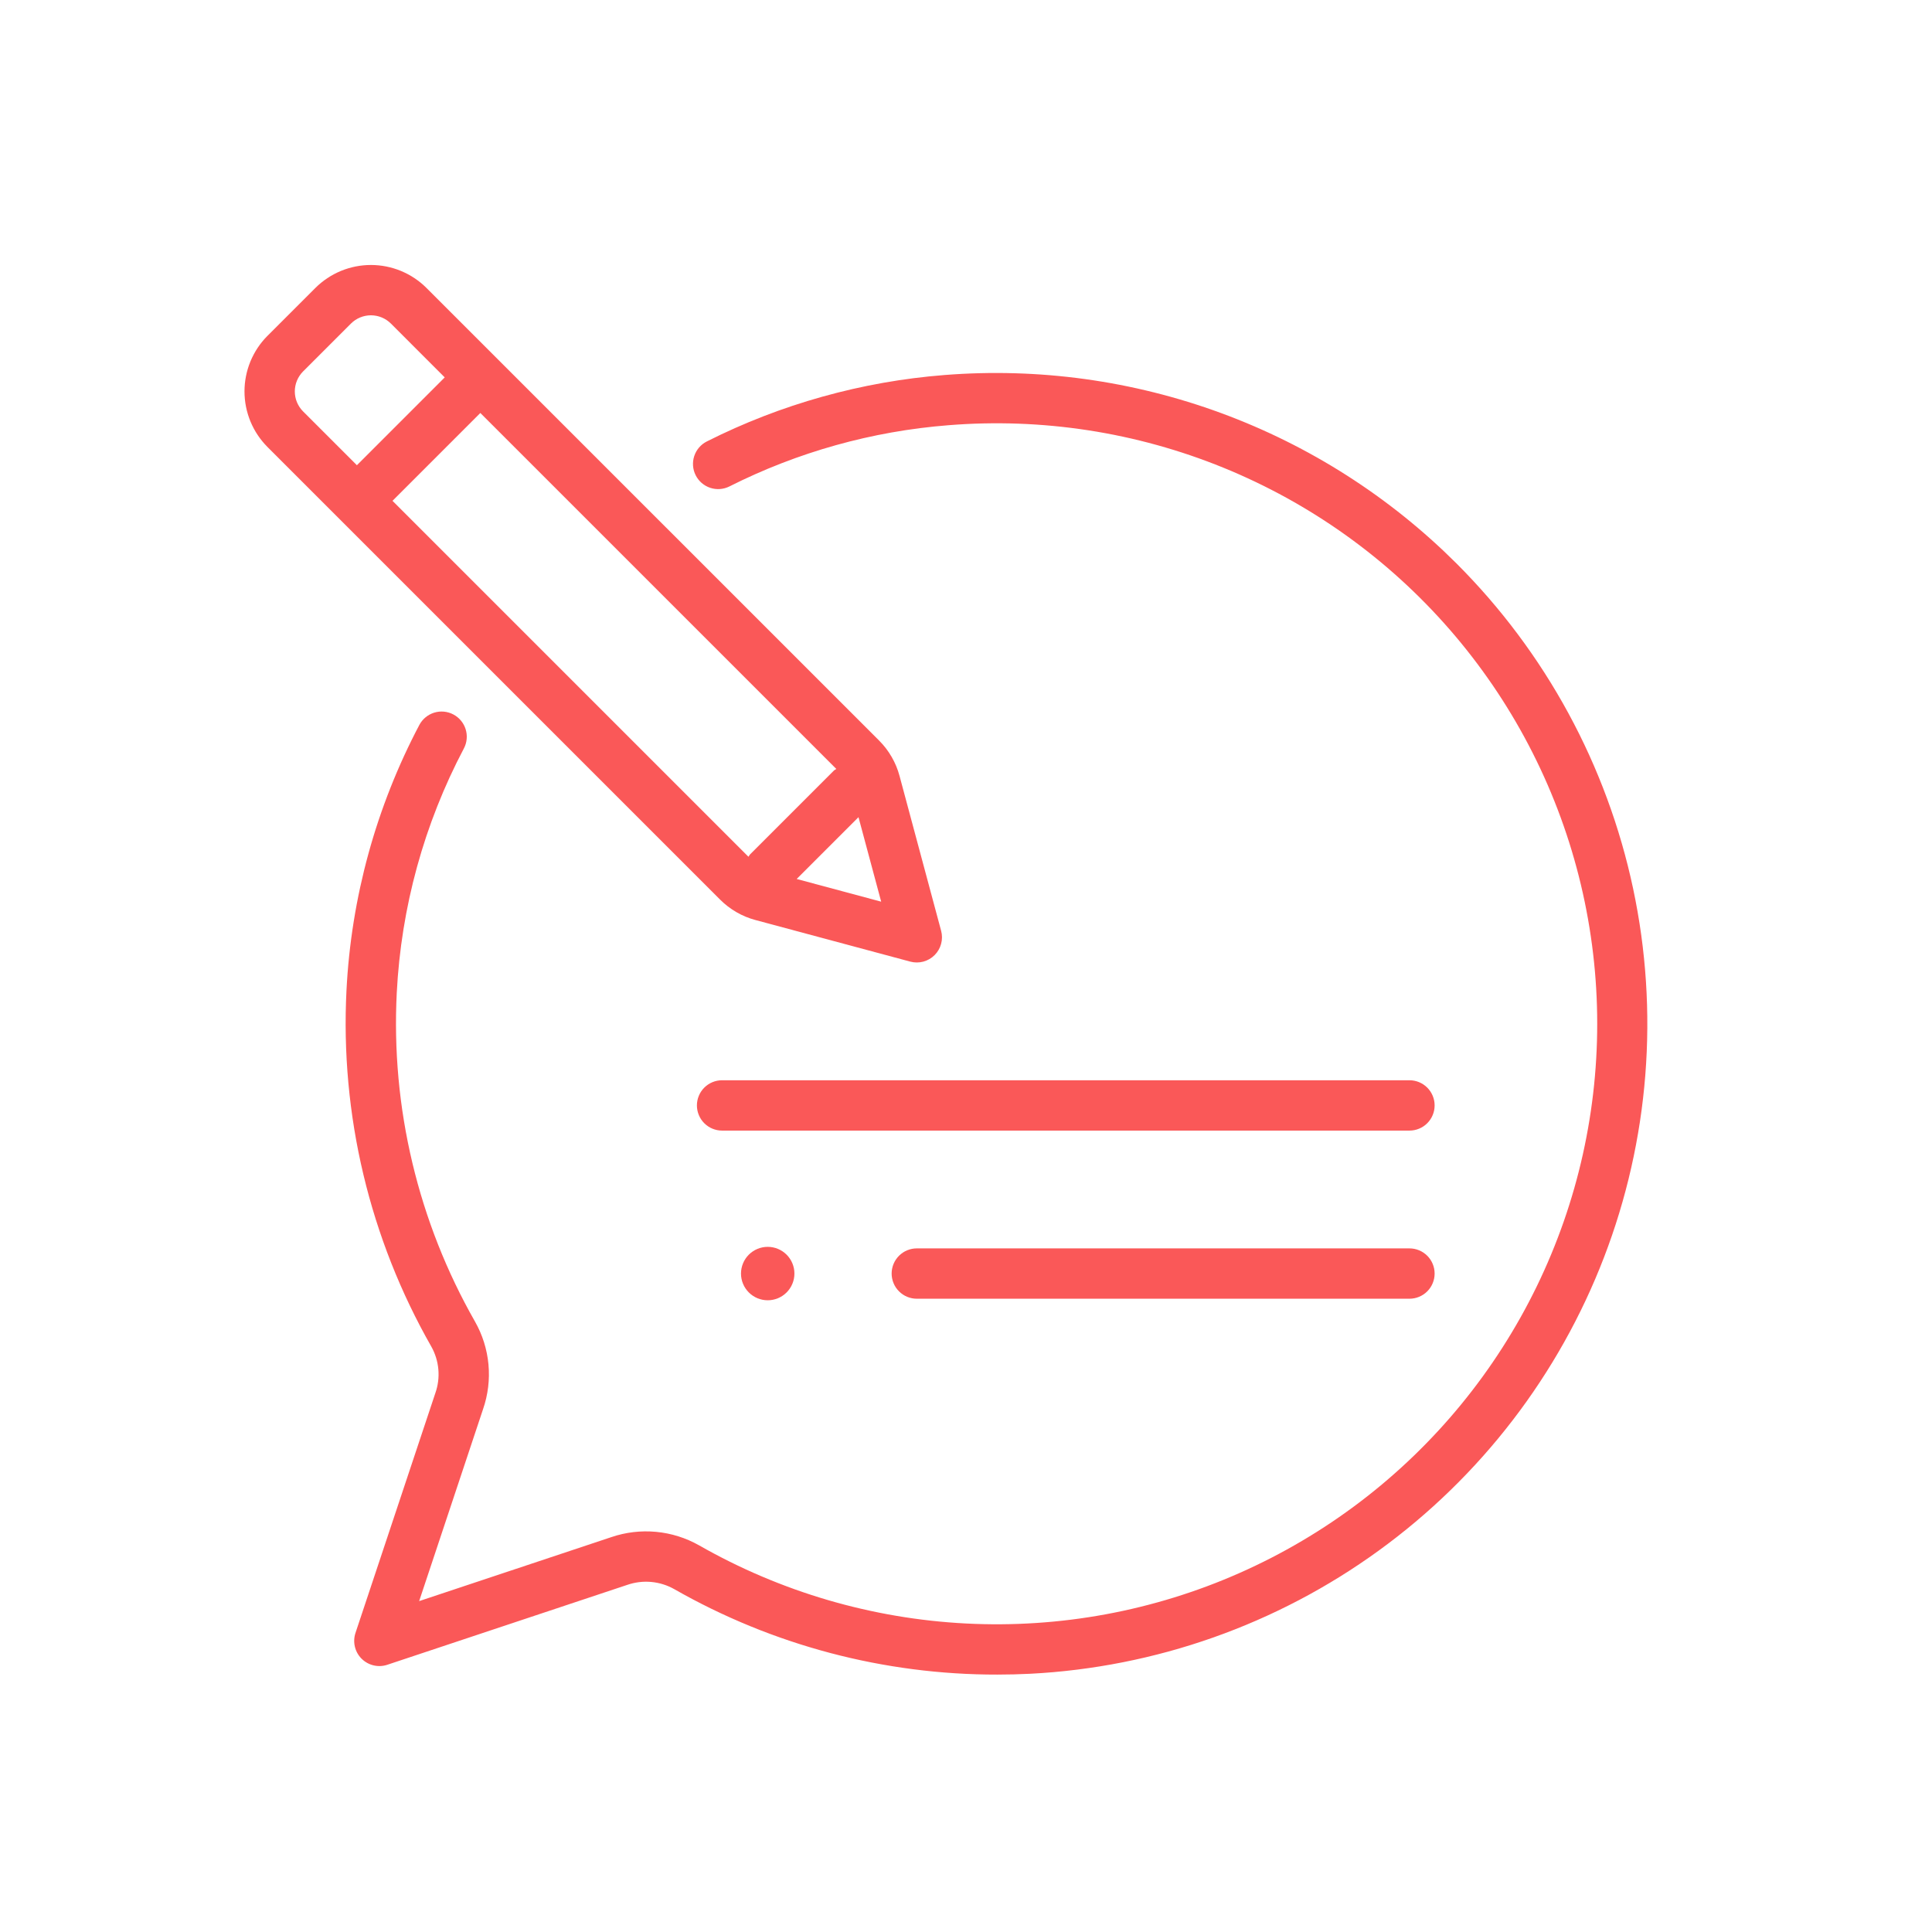 <svg version="1.0" preserveAspectRatio="xMidYMid meet" height="1080" viewBox="0 0 810 810" zoomAndPan="magnify" width="1080" xmlns:xlink="http://www.w3.org/1999/xlink" xmlns="http://www.w3.org/2000/svg"><defs><clipPath id="0e0b23c140"><path clip-rule="nonzero" d="M 144 156 L 691 156 L 691 701.914 L 144 701.914 Z M 144 156"></path></clipPath></defs><g clip-path="url(#0e0b23c140)"><path fill-rule="nonzero" fill-opacity="1" d="M 610.68 236.273 C 607.199 232.801 603.629 229.418 599.965 226.137 C 596.301 222.852 592.551 219.672 588.719 216.59 C 584.883 213.512 580.965 210.535 576.969 207.664 C 572.973 204.797 568.902 202.039 564.758 199.387 C 560.613 196.738 556.402 194.203 552.121 191.781 C 547.836 189.359 543.492 187.055 539.086 184.867 C 534.68 182.68 530.219 180.613 525.703 178.668 C 521.184 176.723 516.617 174.898 512 173.199 C 507.383 171.5 502.727 169.926 498.023 168.48 C 493.324 167.031 488.586 165.711 483.812 164.52 C 479.039 163.328 474.238 162.266 469.41 161.332 C 464.578 160.398 459.727 159.598 454.855 158.926 C 449.98 158.254 445.094 157.719 440.191 157.309 C 435.289 156.902 430.379 156.629 425.461 156.488 C 420.543 156.348 415.625 156.336 410.711 156.461 C 405.793 156.586 400.879 156.844 395.977 157.23 C 378.621 158.594 361.559 161.621 344.793 166.309 C 328.027 170.992 311.867 177.254 296.32 185.09 C 295.703 185.402 295.125 185.77 294.578 186.195 C 294.035 186.625 293.539 187.098 293.086 187.621 C 292.637 188.148 292.238 188.711 291.898 189.312 C 291.559 189.914 291.281 190.543 291.066 191.199 C 290.848 191.855 290.699 192.527 290.613 193.215 C 290.527 193.902 290.512 194.59 290.562 195.277 C 290.613 195.969 290.73 196.648 290.914 197.312 C 291.098 197.98 291.348 198.621 291.656 199.238 C 291.969 199.859 292.336 200.441 292.758 200.984 C 293.184 201.531 293.656 202.031 294.18 202.484 C 294.703 202.934 295.266 203.332 295.867 203.676 C 296.469 204.016 297.094 204.297 297.75 204.516 C 298.406 204.734 299.078 204.887 299.766 204.973 C 300.449 205.059 301.137 205.078 301.828 205.031 C 302.52 204.98 303.195 204.867 303.863 204.684 C 304.531 204.504 305.172 204.258 305.793 203.949 C 320.121 196.73 335.008 190.961 350.461 186.641 C 365.91 182.32 381.633 179.535 397.625 178.277 C 402.516 177.883 407.414 177.629 412.32 177.523 C 417.227 177.414 422.129 177.449 427.031 177.629 C 431.938 177.805 436.832 178.129 441.715 178.594 C 446.598 179.055 451.465 179.664 456.316 180.414 C 461.164 181.16 465.988 182.051 470.785 183.082 C 475.582 184.113 480.344 185.285 485.07 186.594 C 489.801 187.902 494.488 189.352 499.133 190.934 C 503.773 192.516 508.367 194.234 512.914 196.086 C 517.457 197.938 521.941 199.922 526.367 202.035 C 530.797 204.152 535.16 206.395 539.457 208.762 C 543.75 211.133 547.977 213.625 552.125 216.242 C 556.277 218.855 560.348 221.594 564.34 224.445 C 568.328 227.301 572.234 230.27 576.051 233.352 C 579.867 236.434 583.594 239.625 587.223 242.926 C 590.855 246.227 594.387 249.633 597.816 253.137 C 601.25 256.645 604.574 260.25 607.797 263.949 C 611.016 267.652 614.125 271.441 617.125 275.328 C 620.125 279.211 623.008 283.176 625.777 287.23 C 628.543 291.281 631.191 295.41 633.715 299.617 C 636.242 303.82 638.641 308.098 640.918 312.445 C 643.195 316.793 645.34 321.203 647.359 325.676 C 649.379 330.148 651.262 334.676 653.016 339.258 C 654.77 343.84 656.387 348.469 657.871 353.145 C 659.352 357.824 660.699 362.539 661.906 367.297 C 663.113 372.051 664.18 376.84 665.105 381.656 C 666.031 386.477 666.816 391.316 667.461 396.18 C 668.105 401.043 668.609 405.922 668.965 410.816 C 669.324 415.711 669.539 420.609 669.613 425.516 C 669.684 430.422 669.613 435.324 669.398 440.227 C 669.184 445.129 668.828 450.02 668.328 454.902 C 667.828 459.781 667.184 464.645 666.398 469.488 C 665.613 474.332 664.691 479.148 663.625 483.938 C 662.559 488.727 661.352 493.48 660.008 498.199 C 658.664 502.918 657.184 507.594 655.566 512.227 C 653.945 516.859 652.195 521.438 650.309 525.969 C 648.426 530.5 646.41 534.969 644.262 539.383 C 642.113 543.793 639.84 548.141 637.441 552.418 C 635.039 556.695 632.516 560.902 629.867 565.035 C 627.223 569.164 624.457 573.215 621.574 577.188 C 618.691 581.156 615.691 585.039 612.582 588.832 C 609.473 592.625 606.254 596.328 602.926 599.934 C 599.598 603.539 596.168 607.047 592.637 610.453 C 589.105 613.859 585.477 617.156 581.754 620.352 C 578.027 623.547 574.215 626.629 570.309 629.598 C 566.402 632.57 562.414 635.422 558.344 638.16 C 554.27 640.898 550.121 643.516 545.898 646.008 C 541.672 648.504 537.379 650.875 533.016 653.117 C 528.652 655.359 524.227 657.477 519.738 659.461 C 515.254 661.445 510.711 663.297 506.117 665.02 C 501.52 666.738 496.879 668.32 492.191 669.77 C 487.504 671.219 482.777 672.527 478.012 673.699 C 473.25 674.871 468.453 675.906 463.629 676.797 C 458.805 677.688 453.957 678.438 449.09 679.047 C 444.219 679.652 439.336 680.121 434.441 680.441 C 429.547 680.766 424.645 680.945 419.738 680.98 C 414.832 681.016 409.93 680.91 405.027 680.66 C 400.129 680.41 395.238 680.016 390.363 679.48 C 385.484 678.945 380.629 678.266 375.789 677.445 C 370.953 676.625 366.145 675.664 361.363 674.562 C 356.582 673.461 351.836 672.223 347.125 670.844 C 342.418 669.465 337.754 667.949 333.133 666.297 C 328.512 664.645 323.945 662.859 319.43 660.941 C 314.914 659.023 310.457 656.973 306.062 654.797 C 301.664 652.617 297.336 650.309 293.074 647.879 C 290.301 646.312 287.398 645.055 284.359 644.102 C 281.32 643.148 278.215 642.527 275.043 642.23 C 271.875 641.938 268.707 641.977 265.547 642.348 C 262.383 642.723 259.297 643.426 256.281 644.453 L 175.73 671.273 L 202.539 590.75 C 203.574 587.746 204.281 584.664 204.66 581.512 C 205.039 578.355 205.082 575.195 204.789 572.031 C 204.496 568.867 203.871 565.77 202.918 562.738 C 201.961 559.707 200.699 556.809 199.129 554.047 C 193.195 543.633 188.031 532.852 183.633 521.707 C 179.238 510.559 175.652 499.156 172.879 487.496 C 170.105 475.84 168.168 464.043 167.074 452.109 C 165.98 440.176 165.738 428.227 166.344 416.258 C 166.797 407.332 167.734 398.461 169.152 389.637 C 170.57 380.816 172.461 372.098 174.828 363.48 C 177.195 354.863 180.02 346.398 183.309 338.09 C 186.594 329.781 190.32 321.676 194.492 313.773 C 194.812 313.16 195.07 312.52 195.27 311.855 C 195.465 311.191 195.594 310.516 195.656 309.824 C 195.719 309.137 195.715 308.445 195.641 307.758 C 195.566 307.066 195.426 306.395 195.223 305.73 C 195.016 305.07 194.746 304.434 194.418 303.828 C 194.086 303.219 193.699 302.648 193.254 302.117 C 192.812 301.582 192.32 301.098 191.781 300.664 C 191.242 300.227 190.668 299.848 190.055 299.527 C 189.441 299.203 188.805 298.945 188.141 298.75 C 187.477 298.551 186.797 298.422 186.109 298.359 C 185.418 298.297 184.73 298.301 184.039 298.371 C 183.352 298.445 182.676 298.586 182.016 298.789 C 181.352 298.996 180.719 299.262 180.109 299.594 C 179.5 299.922 178.93 300.309 178.398 300.754 C 177.863 301.195 177.379 301.688 176.945 302.223 C 176.508 302.762 176.129 303.34 175.805 303.949 C 171.281 312.527 167.238 321.328 163.672 330.344 C 160.105 339.363 157.035 348.547 154.469 357.898 C 151.902 367.25 149.848 376.715 148.309 386.289 C 146.77 395.863 145.754 405.496 145.266 415.18 C 144.605 428.156 144.871 441.113 146.059 454.051 C 147.246 466.988 149.344 479.777 152.352 492.418 C 155.363 505.059 159.254 517.418 164.023 529.504 C 168.793 541.59 174.395 553.277 180.832 564.562 C 181.656 566.031 182.316 567.574 182.816 569.184 C 183.312 570.797 183.633 572.441 183.781 574.121 C 183.926 575.801 183.895 577.477 183.684 579.148 C 183.473 580.82 183.086 582.453 182.527 584.043 L 149.039 684.613 C 148.73 685.543 148.555 686.5 148.512 687.477 C 148.469 688.457 148.559 689.422 148.785 690.375 C 149.008 691.328 149.359 692.234 149.836 693.09 C 150.312 693.945 150.898 694.719 151.59 695.41 C 152.285 696.102 153.059 696.688 153.914 697.164 C 154.77 697.641 155.676 697.992 156.629 698.219 C 157.582 698.445 158.547 698.535 159.523 698.492 C 160.504 698.449 161.457 698.27 162.387 697.961 L 262.992 664.465 C 264.594 663.91 266.238 663.531 267.922 663.32 C 269.605 663.113 271.293 663.086 272.98 663.234 C 274.672 663.387 276.324 663.711 277.945 664.211 C 279.566 664.711 281.117 665.375 282.598 666.203 C 292.875 672.074 303.492 677.25 314.441 681.738 C 325.395 686.227 336.59 689.98 348.031 693.012 C 359.473 696.039 371.062 698.312 382.801 699.828 C 394.539 701.348 406.324 702.098 418.16 702.078 C 422.711 702.078 427.27 701.965 431.836 701.738 C 435.109 701.57 438.375 701.344 441.641 701.059 C 444.902 700.77 448.16 700.426 451.41 700.023 C 454.664 699.617 457.906 699.156 461.141 698.637 C 464.375 698.117 467.598 697.539 470.812 696.902 C 474.023 696.266 477.227 695.57 480.414 694.82 C 483.602 694.066 486.777 693.258 489.938 692.395 C 493.094 691.527 496.238 690.605 499.363 689.625 C 502.492 688.645 505.598 687.609 508.688 686.52 C 511.777 685.43 514.844 684.281 517.891 683.078 C 520.938 681.879 523.965 680.621 526.965 679.312 C 529.969 678 532.945 676.637 535.898 675.219 C 538.852 673.801 541.777 672.332 544.68 670.809 C 547.578 669.285 550.453 667.707 553.293 666.082 C 556.137 664.453 558.953 662.777 561.734 661.051 C 564.52 659.32 567.27 657.543 569.988 655.715 C 572.707 653.891 575.391 652.016 578.043 650.09 C 580.695 648.164 583.312 646.195 585.891 644.176 C 588.473 642.16 591.016 640.094 593.52 637.984 C 596.027 635.875 598.496 633.723 600.922 631.523 C 603.352 629.324 605.738 627.082 608.086 624.797 C 610.434 622.512 612.742 620.188 615.004 617.82 C 617.27 615.453 619.488 613.043 621.668 610.598 C 623.844 608.148 625.977 605.664 628.066 603.137 C 630.152 600.613 632.195 598.051 634.188 595.453 C 636.184 592.855 638.133 590.223 640.035 587.555 C 641.934 584.887 643.785 582.184 645.59 579.449 C 647.391 576.715 649.145 573.949 650.852 571.148 C 652.555 568.352 654.207 565.523 655.809 562.668 C 657.41 559.809 658.961 556.922 660.457 554.012 C 661.957 551.098 663.398 548.156 664.793 545.191 C 666.184 542.227 667.523 539.238 668.805 536.223 C 670.09 533.211 671.32 530.172 672.496 527.117 C 673.672 524.059 674.789 520.98 675.855 517.883 C 676.918 514.781 677.926 511.668 678.879 508.531 C 679.828 505.398 680.727 502.246 681.562 499.078 C 682.402 495.914 683.184 492.73 683.906 489.539 C 684.629 486.344 685.297 483.137 685.902 479.918 C 686.512 476.699 687.062 473.469 687.555 470.23 C 688.047 466.992 688.48 463.746 688.855 460.488 C 689.23 457.234 689.547 453.977 689.805 450.711 C 690.062 447.445 690.262 444.176 690.398 440.902 C 690.539 437.629 690.621 434.355 690.641 431.078 C 690.664 427.801 690.629 424.527 690.531 421.254 C 690.434 417.977 690.281 414.707 690.066 411.438 C 689.852 408.168 689.578 404.906 689.246 401.645 C 688.918 398.387 688.527 395.133 688.078 391.891 C 687.629 388.645 687.121 385.41 686.555 382.184 C 685.992 378.953 685.367 375.738 684.688 372.535 C 684.008 369.332 683.27 366.141 682.473 362.961 C 681.676 359.785 680.824 356.621 679.914 353.477 C 679.004 350.328 678.035 347.199 677.016 344.086 C 675.992 340.973 674.914 337.883 673.777 334.809 C 672.645 331.734 671.457 328.684 670.211 325.652 C 668.969 322.621 667.672 319.613 666.316 316.629 C 664.965 313.645 663.559 310.688 662.102 307.754 C 660.641 304.82 659.133 301.914 657.566 299.035 C 656.004 296.16 654.391 293.309 652.723 290.488 C 651.059 287.668 649.34 284.879 647.574 282.117 C 645.809 279.359 643.992 276.633 642.125 273.941 C 640.262 271.246 638.348 268.59 636.387 265.965 C 634.43 263.34 632.422 260.75 630.367 258.199 C 628.312 255.648 626.215 253.133 624.07 250.656 C 621.926 248.18 619.738 245.742 617.504 243.344 C 615.273 240.949 612.996 238.59 610.68 236.273 Z M 610.68 236.273" fill="#fa5858"></path></g><path fill-rule="nonzero" fill-opacity="1" d="M 316.688 385.719 L 381.641 403.164 C 382.535 403.402 383.445 403.523 384.375 403.523 C 385.301 403.523 386.211 403.402 387.105 403.164 C 388 402.926 388.852 402.574 389.652 402.109 C 390.453 401.648 391.184 401.086 391.84 400.434 C 392.496 399.777 393.055 399.047 393.516 398.246 C 393.98 397.441 394.332 396.594 394.57 395.699 C 394.812 394.805 394.93 393.895 394.93 392.965 C 394.93 392.039 394.809 391.129 394.57 390.234 L 377.125 325.27 C 376.375 322.48 375.277 319.836 373.832 317.336 C 372.387 314.836 370.645 312.562 368.605 310.52 L 208.852 150.773 L 208.844 150.758 L 208.828 150.75 L 178.809 120.734 C 178.047 119.969 177.246 119.246 176.414 118.562 C 175.578 117.879 174.715 117.238 173.816 116.641 C 172.918 116.039 171.992 115.488 171.043 114.98 C 170.09 114.473 169.117 114.012 168.121 113.598 C 167.121 113.188 166.109 112.824 165.074 112.512 C 164.043 112.199 162.996 111.938 161.941 111.727 C 160.883 111.516 159.816 111.359 158.742 111.254 C 157.668 111.148 156.594 111.094 155.512 111.094 C 154.434 111.094 153.359 111.148 152.285 111.254 C 151.211 111.359 150.145 111.516 149.086 111.727 C 148.027 111.938 146.984 112.199 145.949 112.512 C 144.918 112.824 143.902 113.188 142.906 113.598 C 141.91 114.012 140.938 114.473 139.984 114.98 C 139.031 115.488 138.109 116.039 137.211 116.641 C 136.312 117.238 135.449 117.879 134.613 118.562 C 133.777 119.246 132.98 119.969 132.215 120.734 L 112.141 140.805 L 112.133 140.805 C 111.371 141.566 110.648 142.367 109.965 143.203 C 109.285 144.035 108.641 144.902 108.043 145.801 C 107.445 146.699 106.895 147.621 106.387 148.574 C 105.879 149.527 105.418 150.5 105.004 151.5 C 104.594 152.496 104.23 153.512 103.918 154.543 C 103.605 155.574 103.344 156.621 103.137 157.68 C 102.926 158.738 102.766 159.801 102.66 160.875 C 102.555 161.949 102.504 163.027 102.504 164.105 C 102.504 165.184 102.559 166.258 102.664 167.332 C 102.77 168.406 102.926 169.473 103.137 170.531 C 103.348 171.59 103.609 172.633 103.922 173.668 C 104.234 174.699 104.598 175.715 105.008 176.711 C 105.422 177.707 105.879 178.684 106.387 179.633 C 106.895 180.586 107.449 181.512 108.047 182.406 C 108.648 183.305 109.289 184.172 109.973 185.004 C 110.656 185.84 111.379 186.641 112.141 187.402 L 301.934 377.191 C 303.977 379.234 306.25 380.977 308.75 382.426 C 311.25 383.871 313.898 384.969 316.688 385.719 Z M 350.613 322.375 C 350.293 322.562 349.984 322.77 349.688 322.992 L 314.402 358.273 C 314.18 358.57 313.977 358.879 313.789 359.199 L 164.555 209.969 L 201.379 173.145 Z M 369.438 378.031 L 334.008 368.516 L 359.926 342.602 Z M 127.066 155.727 L 147.141 135.656 C 147.691 135.105 148.289 134.617 148.934 134.184 C 149.582 133.754 150.266 133.391 150.98 133.094 C 151.699 132.797 152.441 132.57 153.203 132.422 C 153.965 132.27 154.734 132.191 155.512 132.191 C 156.289 132.191 157.059 132.27 157.824 132.422 C 158.586 132.57 159.324 132.797 160.043 133.094 C 160.762 133.391 161.445 133.754 162.09 134.184 C 162.738 134.617 163.336 135.105 163.887 135.656 L 186.453 158.223 L 149.629 195.047 L 127.062 172.48 C 126.512 171.93 126.023 171.332 125.594 170.684 C 125.16 170.035 124.797 169.355 124.5 168.637 C 124.203 167.918 123.977 167.176 123.828 166.414 C 123.676 165.648 123.602 164.879 123.602 164.102 C 123.602 163.324 123.676 162.555 123.828 161.793 C 123.98 161.031 124.203 160.289 124.504 159.57 C 124.801 158.852 125.164 158.168 125.598 157.523 C 126.027 156.875 126.52 156.277 127.066 155.727 Z M 127.066 155.727" fill="#fa5858"></path><path fill-rule="nonzero" fill-opacity="1" d="M 590.918 452.902 L 302.738 452.902 C 302.043 452.902 301.359 452.969 300.68 453.105 C 300 453.238 299.34 453.438 298.699 453.703 C 298.059 453.969 297.449 454.293 296.875 454.68 C 296.297 455.066 295.766 455.504 295.273 455.992 C 294.785 456.48 294.348 457.016 293.961 457.59 C 293.578 458.168 293.25 458.777 292.988 459.414 C 292.723 460.055 292.52 460.715 292.387 461.395 C 292.25 462.074 292.184 462.762 292.184 463.453 C 292.184 464.148 292.25 464.832 292.387 465.512 C 292.52 466.191 292.723 466.852 292.988 467.492 C 293.25 468.133 293.578 468.742 293.961 469.316 C 294.348 469.895 294.785 470.426 295.273 470.918 C 295.766 471.406 296.297 471.844 296.875 472.23 C 297.449 472.613 298.059 472.938 298.699 473.203 C 299.34 473.469 300 473.672 300.68 473.805 C 301.359 473.941 302.043 474.008 302.738 474.008 L 590.918 474.008 C 591.613 474.008 592.297 473.941 592.977 473.805 C 593.656 473.672 594.316 473.469 594.957 473.203 C 595.598 472.938 596.207 472.613 596.781 472.23 C 597.359 471.844 597.891 471.406 598.383 470.918 C 598.871 470.426 599.309 469.895 599.695 469.316 C 600.078 468.742 600.402 468.133 600.668 467.492 C 600.934 466.852 601.133 466.191 601.27 465.512 C 601.406 464.832 601.473 464.148 601.473 463.453 C 601.473 462.762 601.406 462.074 601.27 461.395 C 601.133 460.715 600.934 460.055 600.668 459.414 C 600.402 458.777 600.078 458.168 599.695 457.59 C 599.309 457.016 598.871 456.48 598.383 455.992 C 597.891 455.504 597.359 455.066 596.781 454.68 C 596.207 454.293 595.598 453.969 594.957 453.703 C 594.316 453.438 593.656 453.238 592.977 453.105 C 592.297 452.969 591.613 452.902 590.918 452.902 Z M 590.918 452.902" fill="#fa5858"></path><path fill-rule="nonzero" fill-opacity="1" d="M 590.918 523.391 L 384.379 523.391 C 383.684 523.391 382.996 523.457 382.32 523.594 C 381.641 523.727 380.98 523.93 380.34 524.195 C 379.699 524.457 379.09 524.785 378.516 525.168 C 377.938 525.555 377.406 525.992 376.914 526.48 C 376.426 526.973 375.988 527.504 375.602 528.082 C 375.219 528.656 374.891 529.266 374.629 529.906 C 374.363 530.547 374.16 531.203 374.027 531.883 C 373.891 532.562 373.824 533.25 373.824 533.945 C 373.824 534.637 373.891 535.324 374.027 536.004 C 374.16 536.684 374.363 537.344 374.629 537.98 C 374.891 538.621 375.219 539.23 375.602 539.809 C 375.988 540.383 376.426 540.918 376.914 541.406 C 377.406 541.895 377.938 542.332 378.516 542.719 C 379.09 543.102 379.699 543.43 380.34 543.695 C 380.98 543.957 381.641 544.16 382.32 544.293 C 382.996 544.43 383.684 544.496 384.379 544.496 L 590.918 544.496 C 591.613 544.496 592.297 544.43 592.977 544.293 C 593.656 544.16 594.316 543.957 594.957 543.695 C 595.598 543.43 596.207 543.102 596.781 542.719 C 597.359 542.332 597.891 541.895 598.383 541.406 C 598.871 540.918 599.309 540.383 599.695 539.809 C 600.078 539.23 600.402 538.621 600.668 537.98 C 600.934 537.344 601.133 536.684 601.27 536.004 C 601.406 535.324 601.473 534.637 601.473 533.945 C 601.473 533.25 601.406 532.562 601.27 531.883 C 601.133 531.203 600.934 530.547 600.668 529.906 C 600.402 529.266 600.078 528.656 599.695 528.082 C 599.309 527.504 598.871 526.973 598.383 526.48 C 597.891 525.992 597.359 525.555 596.781 525.168 C 596.207 524.785 595.598 524.457 594.957 524.195 C 594.316 523.93 593.656 523.727 592.977 523.594 C 592.297 523.457 591.613 523.391 590.918 523.391 Z M 590.918 523.391" fill="#fa5858"></path><path fill-rule="nonzero" fill-opacity="1" d="M 310.664 533.945 C 310.664 534.68 310.738 535.41 310.879 536.129 C 311.023 536.852 311.238 537.551 311.52 538.23 C 311.801 538.91 312.145 539.555 312.555 540.168 C 312.961 540.777 313.426 541.344 313.945 541.863 C 314.465 542.383 315.031 542.848 315.645 543.258 C 316.254 543.664 316.898 544.012 317.578 544.293 C 318.258 544.574 318.957 544.785 319.68 544.93 C 320.402 545.074 321.129 545.145 321.863 545.145 C 322.602 545.145 323.328 545.074 324.051 544.93 C 324.77 544.785 325.473 544.574 326.152 544.293 C 326.828 544.012 327.477 543.664 328.086 543.258 C 328.699 542.848 329.266 542.383 329.785 541.863 C 330.305 541.344 330.77 540.777 331.176 540.168 C 331.586 539.555 331.93 538.91 332.211 538.23 C 332.492 537.551 332.707 536.852 332.848 536.129 C 332.992 535.41 333.062 534.68 333.062 533.945 C 333.062 533.211 332.992 532.48 332.848 531.762 C 332.707 531.039 332.492 530.34 332.211 529.66 C 331.93 528.98 331.586 528.336 331.176 527.723 C 330.77 527.113 330.305 526.547 329.785 526.027 C 329.266 525.508 328.699 525.043 328.086 524.633 C 327.477 524.223 326.828 523.879 326.148 523.598 C 325.473 523.316 324.77 523.105 324.051 522.961 C 323.328 522.816 322.602 522.746 321.863 522.746 C 321.129 522.746 320.402 522.816 319.68 522.961 C 318.957 523.105 318.258 523.316 317.578 523.598 C 316.898 523.879 316.254 524.227 315.645 524.633 C 315.031 525.043 314.465 525.508 313.945 526.027 C 313.426 526.547 312.961 527.113 312.555 527.723 C 312.145 528.336 311.801 528.98 311.52 529.66 C 311.238 530.34 311.023 531.039 310.879 531.762 C 310.738 532.48 310.664 533.211 310.664 533.945 Z M 310.664 533.945" fill="#fa5858"></path></svg>